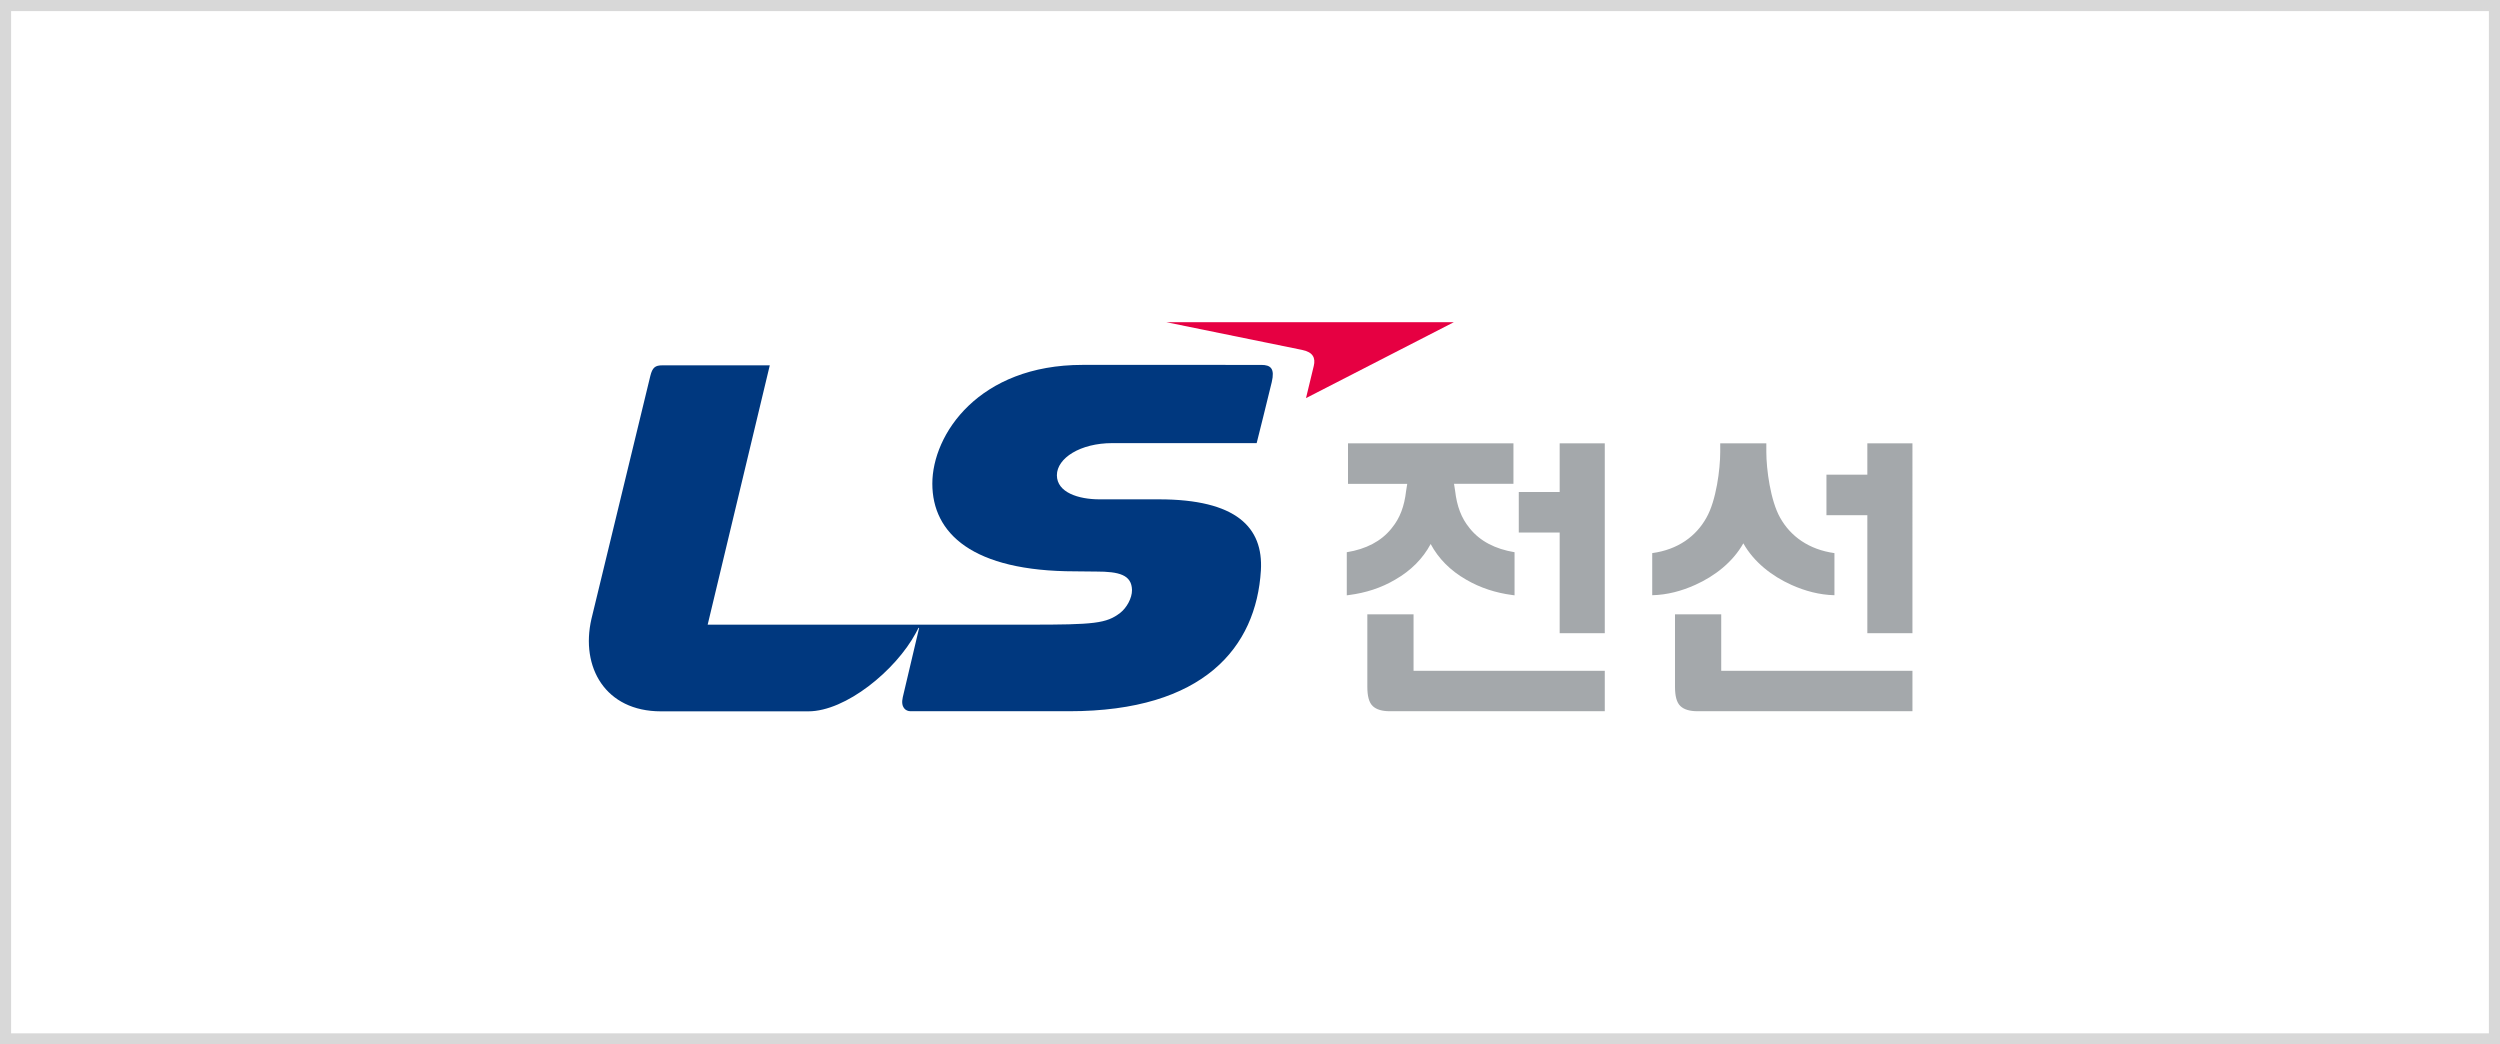 <svg xmlns="http://www.w3.org/2000/svg" width="225" height="94" fill="none" viewBox="0 0 225 94">
    <path stroke="#D8D8D8" d="M0.5 0.5H224.5V93.5H0.5z"/>
    <g clip-path="url(#clip0)">
        <path fill="#A4A8AB" d="M127.22 55.29h-4.16v6.51c0 .83.14 1.42.49 1.75.33.31.84.46 1.53.46h19.35v-3.64h-17.21v-5.08zM140.37 56.99h4.06V39.9h-4.06v4.38h-3.68v3.65h3.68v9.06zM132.3 47.58l-.07-.09c-.7-.86-1.11-1.92-1.27-3.32l-.1-.63h5.35V39.9h-14.89v3.65h5.33l-.1.63c-.16 1.4-.56 2.45-1.27 3.32l-.07.09c-.91 1.12-2.26 1.83-4 2.11v3.88l.22-.03c1.46-.19 2.87-.63 4.15-1.39 1.41-.81 2.48-1.89 3.18-3.2.7 1.31 1.77 2.39 3.18 3.2 1.28.75 2.69 1.2 4.15 1.39l.22.03V49.7c-1.75-.29-3.1-1-4.01-2.12zM154.91 55.29h-4.16v6.51c0 .83.14 1.42.49 1.75.33.31.84.46 1.53.46h19.35v-3.64h-17.21v-5.08zM168.06 56.99h4.06V39.9h-4.06v2.82h-3.68v3.65h3.68v10.62zM160.21 46.59c-.87-1.54-1.24-4.36-1.24-5.91v-.78h-4.15v.77c0 1.56-.36 4.38-1.24 5.92-.93 1.68-2.58 2.88-4.88 3.19v3.79c1.35-.03 2.65-.38 3.87-.93 1.76-.79 3.38-2.05 4.33-3.74.95 1.69 2.57 2.95 4.33 3.74 1.22.55 2.53.9 3.87.93v-3.79c-2.31-.32-3.96-1.52-4.89-3.19z"/>
        <path fill="#00387F" d="M98.67 51.44c2.04 0 3.18.29 3.21 1.66.01.75-.5 1.62-1.05 2.05-1.25.97-2.35 1.07-8.21 1.07H63.69l5.59-23.34h-9.67c-.64 0-.89.19-1.08.95l-5.3 21.87c-1 4.35 1.25 8.32 6.25 8.32h13.27c3.36 0 7.86-3.67 9.68-7.06.1-.19.16-.31.24-.46l.05.02c-.29 1.22-1.31 5.52-1.47 6.23-.21.92.26 1.26.7 1.26h14.28c12.11 0 16.83-5.76 17.25-12.67.23-3.89-2.23-6.4-9.18-6.4h-5.34c-1.9 0-3.84-.62-3.84-2.17 0-1.54 2.11-2.89 4.98-2.89h13s1.14-4.55 1.36-5.5c.28-1.2-.08-1.54-.95-1.54H97.43c-9.33 0-13.52 6.24-13.52 10.69 0 4.46 3.59 7.89 12.86 7.89l1.9.02z"/>
        <path fill="#E60042" d="M104.98 29h25.86l-13.3 6.83.7-2.9c.17-.71-.06-1.24-1.06-1.44-1-.21-12.2-2.49-12.2-2.49z"/>
    </g>
    <defs>
        <clipPath id="clip0">
            <path fill="#fff" d="M0 0H119.12V35.03H0z" transform="translate(53 29)"/>
        </clipPath>
    </defs>
</svg>
